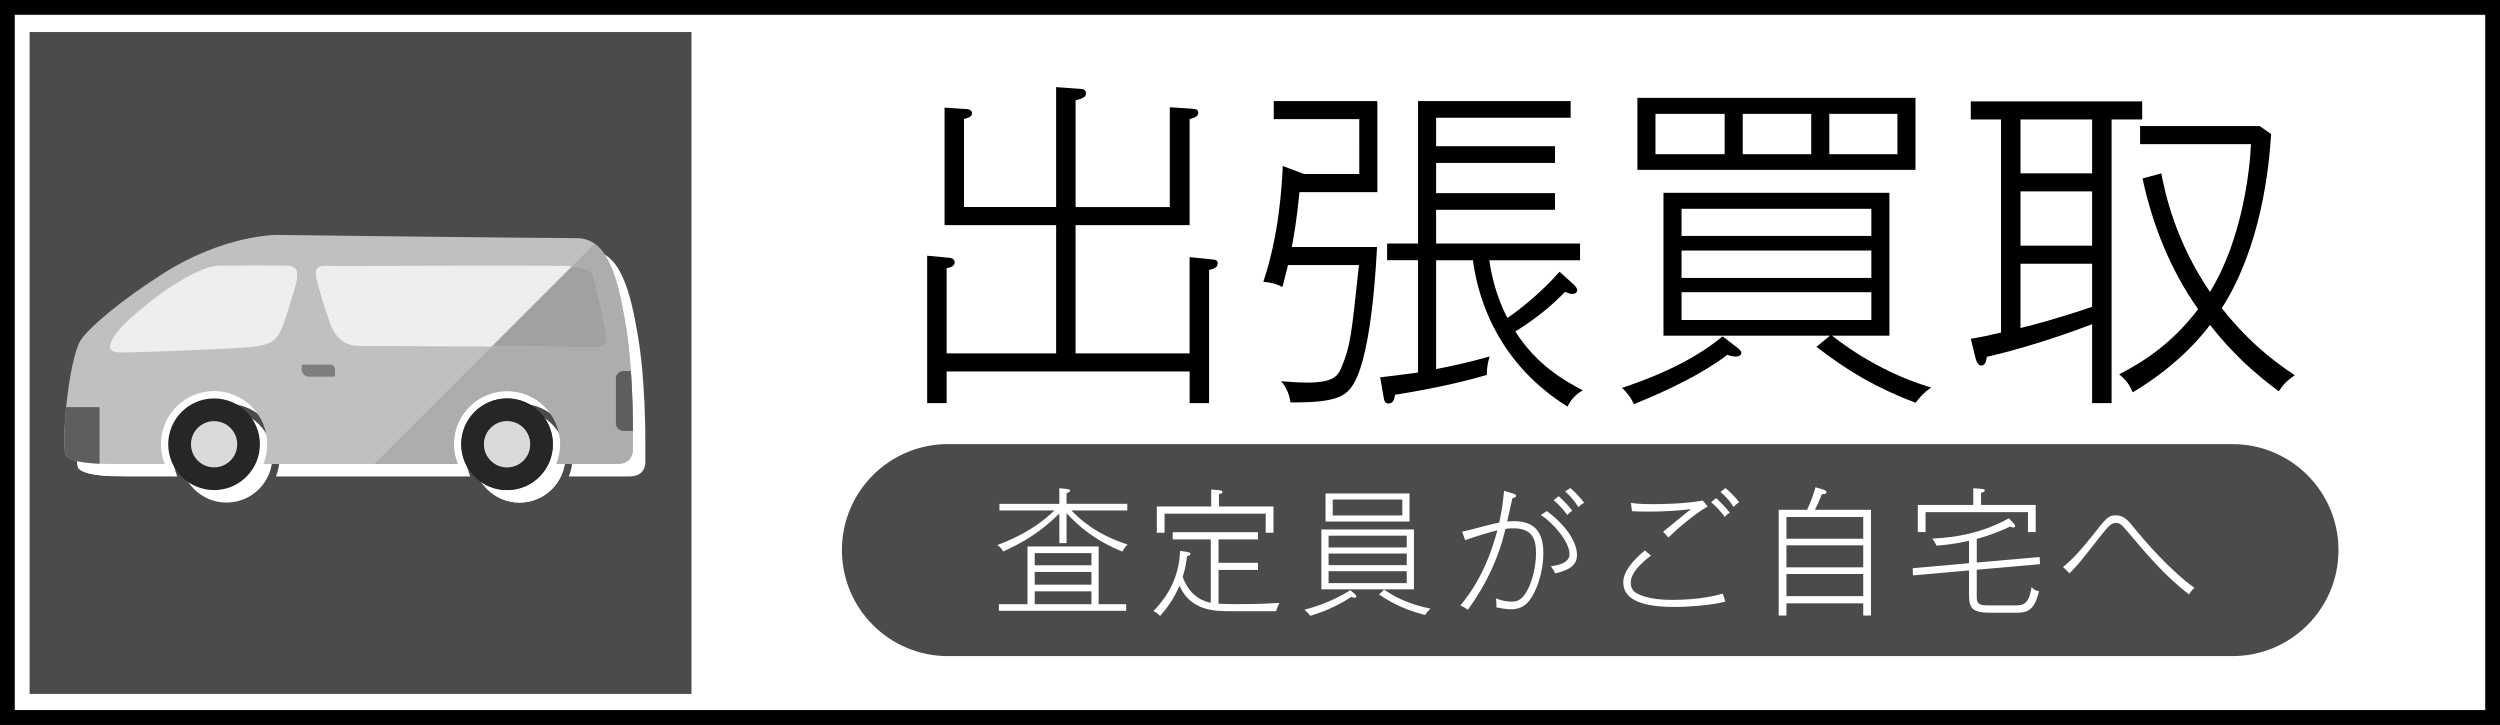 <?xml version="1.0" encoding="utf-8"?>
<!-- Generator: Adobe Illustrator 16.0.0, SVG Export Plug-In . SVG Version: 6.00 Build 0)  -->
<!DOCTYPE svg PUBLIC "-//W3C//DTD SVG 1.1//EN" "http://www.w3.org/Graphics/SVG/1.1/DTD/svg11.dtd">
<svg version="1.1" id="レイヤー_1" xmlns="http://www.w3.org/2000/svg" xmlns:xlink="http://www.w3.org/1999/xlink" x="0px"
	 y="0px" width="168.996px" height="48.998px" viewBox="0 0 168.996 48.998" enable-background="new 0 0 168.996 48.998"
	 xml:space="preserve">
<rect x="0" y="0" width="168.996" height="48.998" fill="#333333" stroke="none"/>
<g>
	<rect x="0.184" y="0.498" fill="#FFFFFF" width="168.167" height="48"/>
	<g>
		<path d="M0,0v48.998h168.996V0H0z M167.996,47.998H1V1h166.996V47.998z"/>
		<g>
			<path d="M81.732,18.25v9h-1.315v-2.139H63.991v2.139h-1.316v-9.965l1.527,0.143c0.165,0.023,0.329,0.094,0.329,0.305
				c0,0.258-0.235,0.328-0.54,0.4v5.756h7.402v-8.67h-7.543V7.275l1.409,0.094c0.118,0,0.446,0.023,0.446,0.283
				c0,0.211-0.117,0.258-0.54,0.398v5.945h6.228V5.889l1.621,0.117c0.117,0,0.399,0.023,0.399,0.307
				c0,0.281-0.329,0.375-0.705,0.469v7.215h6.368V7.252l1.48,0.094c0.211,0.023,0.446,0.023,0.446,0.283
				c0,0.258-0.282,0.328-0.587,0.422v7.168h-7.708v8.67h7.708v-6.508l1.621,0.164c0.164,0.023,0.281,0.07,0.281,0.258
				C82.319,18.109,81.991,18.18,81.732,18.25z"/>
			<path d="M93.084,16.699c-0.047,0.869-0.329,7.072-1.551,9.188c-0.517,0.893-1.151,1.34-4.3,1.316
				c-0.071-0.518-0.26-1.012-0.635-1.434c0.635,0.047,1.245,0.094,1.738,0.094c1.739,0,2.092-0.4,2.35-1.035
				c0.611-1.504,0.658-2.09,1.176-6.908h-4.794c-0.165,0.658-0.259,1.035-0.376,1.48c-0.376-0.188-0.705-0.305-1.293-0.352
				c1.058-3.148,1.246-6.393,1.316-7.826l1.434,0.541h3.736V8.051h-5.781V6.83h7.003v6.156h-5.264
				c-0.188,1.902-0.353,2.795-0.517,3.713H93.084z M106.36,19.213c0.047,0.047,0.259,0.234,0.259,0.4
				c0,0.141-0.118,0.258-0.353,0.258c-0.141,0-0.282-0.07-0.471-0.141c-0.422,0.422-1.456,1.504-3.359,2.678
				c1.41,2.232,3.313,3.338,4.559,3.973c-0.494,0.305-0.775,0.586-1.034,1.104c-5.192-3.242-6.156-8.107-6.392-9.893h-2.49v7.355
				c0.634-0.119,1.949-0.377,3.618-0.848c-0.141,0.471-0.188,0.777-0.188,1.246c-0.963,0.283-2.96,0.822-6.203,1.34
				c-0.047,0.258-0.094,0.588-0.446,0.588c-0.212,0-0.282-0.117-0.329-0.424l-0.234-1.34c1.386-0.164,2.209-0.281,2.561-0.328v-7.59
				h-2.092v-1.129h2.092V6.83h10.316v1.127h-9.094v1.928h8.036v1.127h-8.036v2.045h8.036v1.127h-8.036v2.279h9.729v1.129h-6.134
				c0.259,1.785,0.775,3.031,1.222,3.9c0.705-0.471,2.209-1.621,3.525-3.125L106.36,19.213z"/>
			<path d="M117.335,24.1c-0.234,0-0.398-0.047-0.563-0.117c-2.232,1.693-5.357,2.938-6.321,3.338
				c-0.211-0.447-0.423-0.729-0.799-1.105c1.27-0.422,4.465-1.527,6.791-3.477l0.987,0.752c0.141,0.117,0.282,0.234,0.282,0.352
				C117.712,24.053,117.477,24.1,117.335,24.1z M110.686,11.482V6.617h18.799v4.865H110.686z M116.583,7.699h-4.676v2.725h4.676
				V7.699z M129.484,27.227c-2.702-1.035-4.559-2.139-6.697-3.783l0.917-0.752h-11.256v-9.658h15.273v9.658h-3.877
				c3.266,2.561,6.321,3.383,6.697,3.5C130.024,26.568,129.884,26.732,129.484,27.227z M126.5,14.113h-12.83v1.834h12.83V14.113z
				 M126.5,16.934h-12.83v1.855h12.83V16.934z M126.5,19.754h-12.83v1.879h12.83V19.754z M122.435,7.699h-4.629v2.725h4.629V7.699z
				 M128.263,7.699h-4.605v2.725h4.605V7.699z"/>
			<path d="M142.739,27.25h-1.316v-5.334c-3.313,1.268-6.086,1.973-7.119,2.209c-0.047,0.492-0.235,0.586-0.377,0.586
				c-0.234,0-0.352-0.352-0.398-0.563l-0.307-1.246c0.705-0.117,1.246-0.234,2.045-0.424V8.074h-2.045V6.854h11.586v1.221h-2.068
				V27.25z M141.423,8.074h-4.84v3.643h4.84V8.074z M141.423,12.939h-4.84v3.666h4.84V12.939z M141.423,17.826h-4.84v4.348
				c0.799-0.188,2.561-0.658,4.84-1.434V17.826z M146.1,11.717c0.259,1.363,0.964,4.605,3.29,8.014
				c2.186-3.525,2.702-8.271,2.772-9.988h-7.496V8.521h8.083l0.775,0.539c-0.141,2.305-0.681,7.639-3.336,11.773
				c1.621,2.045,3.172,3.361,4.935,4.535c-0.493,0.33-0.752,0.588-1.081,1.082c-1.691-1.246-3.172-2.609-4.652-4.488
				c-0.329,0.445-1.928,2.584-5.217,4.559c-0.259-0.564-0.424-0.799-0.916-1.223c1.691-0.869,3.548-2.068,5.334-4.395
				c-1.857-2.631-3.078-5.662-3.76-8.836L146.1,11.717z"/>
		</g>
		<g>
			<path fill="#4B4B4B" d="M150.912,30.021c3.959,0,7.166,3.207,7.166,7.164c0,3.959-3.207,7.166-7.166,7.166H64.076
				c-3.957,0-7.164-3.207-7.164-7.166c0-3.957,3.207-7.164,7.164-7.164H150.912z"/>
			<g>
				<g>
					<path fill="#FFFFFF" d="M72.097,36.716h-0.487v-2.002c-1.337,1.328-2.6,2.029-3.797,2.563c-0.104-0.187-0.196-0.299-0.402-0.43
						c0.664-0.253,2.395-0.907,3.863-2.339H67.56v-0.449h4.05v-1.057l0.487,0.047c0.168,0.019,0.243,0.056,0.243,0.121
						c0,0.104-0.169,0.141-0.243,0.15v0.738h4.105v0.449h-3.778c0.533,0.533,1.571,1.581,3.797,2.301
						c-0.149,0.15-0.233,0.263-0.355,0.478c-1.973-0.805-3.039-1.814-3.769-2.591V36.716z M69.458,40.841v-3.901h4.809v3.901h1.861
						v0.448h-8.605v-0.448H69.458z M73.78,38.212v-0.823h-3.835v0.823H73.78z M73.78,39.521v-0.86h-3.835v0.86H73.78z M73.78,40.841
						v-0.87h-3.835v0.87H73.78z"/>
					<path fill="#FFFFFF" d="M86.261,41.317h-3.115c-1.047,0-2.685-0.037-3.414-1.73c-0.168,0.384-0.495,1.132-1.31,2.049
						c-0.168-0.159-0.243-0.216-0.448-0.337c1.104-1.123,1.749-2.47,1.796-4.06l0.486,0.075c0.093,0.019,0.215,0.037,0.215,0.131
						c0,0.112-0.168,0.131-0.233,0.149c-0.038,0.364-0.094,0.785-0.29,1.403c0.533,1.468,1.59,1.684,1.898,1.749v-4.284h-2.572
						v-0.486h5.762v0.486h-2.666v1.581h2.666v0.486h-2.666v2.282c0.431,0.019,0.852,0.028,1.291,0.028
						c1.59,0,2.386-0.057,2.825-0.085C86.373,40.98,86.316,41.13,86.261,41.317z M85.559,36.014v-1.291h-6.837v1.291h-0.523v-1.777
						h3.676v-1.15l0.523,0.047c0.084,0.01,0.243,0.028,0.243,0.122c0,0.103-0.178,0.131-0.243,0.149v0.832h3.686v1.777H85.559z"/>
					<path fill="#FFFFFF" d="M91.586,40.41c-0.075,0-0.178-0.037-0.234-0.065c-1.085,0.72-2.123,1.085-2.777,1.281
						c-0.131-0.168-0.225-0.262-0.394-0.411c0.478-0.131,1.73-0.459,3.097-1.319l0.29,0.243c0.056,0.047,0.112,0.112,0.112,0.188
						C91.68,40.363,91.651,40.41,91.586,40.41z M89.322,39.84v-4.051h6.258v4.051H89.322z M89.603,35.256v-1.898h5.678v1.898H89.603
						z M95.094,36.21h-5.285v0.796h5.285V36.21z M95.094,37.417h-5.285v0.786h5.285V37.417z M95.094,38.614h-5.285v0.805h5.285
						V38.614z M94.794,33.769h-4.705v1.076h4.705V33.769z M96.338,41.57c-1.001-0.253-2.012-0.627-3.115-1.385l0.337-0.327
						c0.617,0.411,1.553,0.973,3.134,1.281C96.524,41.308,96.449,41.401,96.338,41.57z"/>
					<path fill="#FFFFFF" d="M103.402,40.569c-0.327,0.439-0.72,0.617-1.281,0.617c-0.346,0-0.795-0.094-0.973-0.131
						c0.019-0.206,0.009-0.402-0.028-0.608c0.346,0.141,0.701,0.225,1.076,0.225c0.411,0,0.757-0.159,1.112-0.889
						c0.29-0.589,0.524-1.496,0.524-2.403c0-0.786-0.159-1.665-1.497-1.665c-0.149,0-0.355,0-0.57,0.037
						c-0.449,1.974-1.338,3.816-2.535,5.463c-0.299-0.196-0.421-0.253-0.505-0.29c1.431-1.74,2.076-3.526,2.497-5.079
						c-0.364,0.084-1.664,0.468-2.179,0.673l-0.206-0.579c0.206-0.028,1.375-0.347,1.674-0.421c0.421-0.112,0.655-0.159,0.833-0.188
						c0.206-1.001,0.233-1.179,0.327-2.151l0.646,0.196c0.084,0.028,0.168,0.057,0.168,0.131c0,0.131-0.178,0.15-0.243,0.159
						c-0.056,0.253-0.309,1.366-0.364,1.59c0.094-0.009,0.233-0.027,0.449-0.027c1.028,0,2.001,0.383,2.001,2.132
						C104.328,38.782,103.814,40.036,103.402,40.569z M105.123,38.764c-0.074-0.178-0.158-0.317-0.289-0.486
						c0.795-0.094,1.263-0.346,1.263-0.832c0-0.768-1.02-2.049-1.937-2.629l0.402-0.271c1.562,1.17,2.039,2.292,2.039,2.966
						C106.602,38.184,106.143,38.521,105.123,38.764z M105.946,34.808c-0.196-0.271-0.523-0.664-0.926-1.001l0.347-0.262
						c0.196,0.178,0.617,0.579,0.916,0.973C106.189,34.583,106.105,34.657,105.946,34.808z M106.695,34.283
						c-0.328-0.533-0.637-0.832-0.898-1.066l0.355-0.225c0.318,0.253,0.729,0.721,0.936,0.992
						C107.004,34.031,106.863,34.105,106.695,34.283z"/>
					<path fill="#FFFFFF" d="M113.172,41.027c-1.927,0-3.442-0.384-3.442-1.655c0-0.748,0.674-1.516,1.459-2.161l0.412,0.347
						c-0.271,0.205-1.366,1.028-1.366,1.814c0,0.252,0.075,0.533,0.355,0.701c0.729,0.449,1.955,0.478,2.47,0.478
						c1.843,0,2.993-0.309,3.404-0.421c0.019,0.084,0.149,0.468,0.169,0.542C115.622,40.915,114.229,41.027,113.172,41.027z
						 M112.778,36.332c-0.131-0.159-0.178-0.196-0.355-0.384c0.3-0.243,1.609-1.328,1.89-1.534c-0.495,0.057-1.412,0.169-2.89,0.169
						c-0.524,0-0.786-0.01-1.104-0.028l-0.074-0.57c0.243,0.047,0.542,0.094,1.515,0.094c0.421,0,2.133-0.01,3.349-0.243
						l0.328,0.401C114.574,34.723,113.34,35.78,112.778,36.332z M116.595,34.947c-0.196-0.271-0.523-0.664-0.926-1.001l0.337-0.271
						c0.196,0.168,0.617,0.58,0.926,0.981C116.801,34.742,116.698,34.816,116.595,34.947z M117.193,34.274
						c-0.317-0.496-0.617-0.786-0.889-1.02l0.337-0.263c0.318,0.253,0.711,0.674,0.926,0.964
						C117.456,34.012,117.344,34.097,117.193,34.274z"/>
					<path fill="#FFFFFF" d="M125.952,41.607v-0.823h-5.191v0.823h-0.524v-7.146h1.918c0.28-0.607,0.355-0.813,0.57-1.524
						l0.468,0.141c0.112,0.037,0.271,0.084,0.271,0.187c0,0.131-0.178,0.141-0.309,0.141c-0.122,0.327-0.309,0.748-0.468,1.057
						h3.788v7.146H125.952z M125.952,34.947h-5.191v1.469h5.191V34.947z M125.952,36.865h-5.191v1.487h5.191V36.865z
						 M125.952,38.801h-5.191v1.497h5.191V38.801z"/>
					<path fill="#FFFFFF" d="M133.625,38.512v1.711c0,0.459,0,0.702,0.72,0.702h1.768c0.618,0,1.029,0,1.217-1.244
						c0.084,0.094,0.233,0.262,0.505,0.271c-0.337,1.468-0.926,1.468-1.656,1.468h-1.524c-1.281,0-1.553-0.215-1.553-1.244v-1.618
						l-3.788,0.337l-0.019-0.486l3.807-0.337v-1.515c-1.038,0.233-1.692,0.29-2.198,0.327c-0.103-0.225-0.196-0.355-0.29-0.478
						c1.487-0.065,3.33-0.336,5.183-1.374l0.299,0.327c0.104,0.121,0.122,0.149,0.122,0.187c0,0.085-0.065,0.112-0.122,0.112
						c-0.074,0-0.149-0.037-0.215-0.065c-0.552,0.262-1.272,0.57-2.254,0.833v1.6l4.246-0.375l0.028,0.486L133.625,38.512z
						 M137.086,35.967V34.62h-6.922v1.347h-0.524v-1.833h3.751v-1.132l0.496,0.037c0.252,0.02,0.28,0.057,0.28,0.112
						c0,0.104-0.131,0.131-0.252,0.159v0.823h3.694v1.833H137.086z"/>
					<path fill="#FFFFFF" d="M147.977,40.186c-1.609-1.226-2.947-2.815-4.106-4.19c-0.449-0.533-0.571-0.646-0.833-0.646
						c-0.309,0-0.505,0.196-1.02,0.852c-1.431,1.824-1.59,2.029-2.123,2.554l-0.439-0.431c0.646-0.496,1.347-1.31,1.992-2.123
						c0.936-1.188,1.076-1.366,1.563-1.366c0.579,0,0.842,0.328,1.431,1.066c0.3,0.374,2.254,2.685,3.9,3.835
						C148.163,39.896,148.079,40.008,147.977,40.186z"/>
				</g>
			</g>
		</g>
		<rect x="2" y="2.166" fill="#4B4B4B" width="44.744" height="44.743"/>
		<g>
			<g>
				<path fill="#FFFFFF" d="M31.784,32.208h-0.002c-0.043-0.106-0.079-0.212-0.11-0.323c-0.047-0.15-0.078-0.305-0.104-0.463
					c-0.025-0.18-0.045-0.362-0.045-0.551c0-0.637,0.17-1.232,0.459-1.75c0.232-0.421,0.549-0.791,0.928-1.082
					c-0.845,0.658-1.383,1.682-1.383,2.832C31.527,31.344,31.621,31.797,31.784,32.208 M43.279,32
					c0.258-0.191,0.344-0.488,0.344-0.779l0,0c0-0.152,0.002-0.402,0.002-0.727c0-0.158,0-0.335-0.002-0.527h0.002l0,0
					c0-0.252-0.004-0.533-0.008-0.834c-0.006-0.449-0.02-0.945-0.037-1.475c-0.019-0.545-0.05-1.129-0.09-1.727h-0.002l0,0
					c-0.027-0.361-0.056-0.727-0.09-1.094c-0.072-0.762-0.172-1.531-0.297-2.263c-0.25-1.46-0.523-2.679-0.908-3.604l0,0l0,0
					l-0.002-0.012c-0.004-0.001-0.004-0.004-0.004-0.004c0-0.005,0-0.008,0-0.008l-0.003-0.003l-0.004-0.009l-0.004-0.008v-0.006
					c-0.292-0.696-0.64-1.225-1.075-1.559v-0.002c0.445,0.344,0.799,0.887,1.093,1.607c0.384,0.924,0.657,2.146,0.907,3.606
					c0.189,1.084,0.311,2.245,0.387,3.356h0.002h0.001c0.04,0.611,0.071,1.209,0.093,1.768c0.017,0.5,0.029,0.969,0.035,1.396
					c0.004,0.313,0.006,0.609,0.006,0.869l0,0c0.003,0.588,0,1.027,0,1.254C43.625,31.512,43.537,31.809,43.279,32"/>
				<path fill="#FFFFFF" d="M36.936,33.383c0.775-0.564,1.28-1.479,1.28-2.512l0,0l0,0l0,0c0-1.709-1.386-3.095-3.097-3.095
					c-0.67,0-1.287,0.212-1.795,0.57c0.508-0.36,1.126-0.572,1.795-0.572c1.712,0,3.097,1.388,3.097,3.097
					C38.216,31.904,37.711,32.818,36.936,33.383"/>
				<path fill="#FFFFFF" d="M43.623,31.221c0,0.48-0.242,0.987-1.101,0.987h-4.068c0.163-0.411,0.255-0.861,0.255-1.337
					c0-1.984-1.605-3.592-3.59-3.592c-1.986,0-3.596,1.607-3.596,3.592c0,0.476,0.092,0.926,0.259,1.337h-13.13
					c0.162-0.411,0.258-0.861,0.258-1.337c0-1.984-1.614-3.592-3.597-3.592c-1.983,0-3.589,1.607-3.589,3.592
					c0,0.476,0.092,0.926,0.254,1.337h-2.73c-0.523,0-1.11,0.005-1.676-0.019c-0.521-0.025-1.021-0.066-1.428-0.156
					c-0.356-0.075-0.641-0.182-0.811-0.342c-0.066-0.062-0.111-0.275-0.13-0.596c-0.04-0.619,0.003-1.641,0.11-2.734
					c0.189-1.886,0.568-3.985,1.049-4.631c0.699-0.918,2.712-2.621,5.551-4.428c2.564-1.629,5.422-2.49,7.57-2.58
					c0,0,17.755,0.217,20.34,0.217c0.13,0,0.254,0.01,0.371,0.029c0.906,0.149,1.53,0.85,1.998,2.002
					c0.383,0.926,0.658,2.145,0.908,3.604c0.189,1.085,0.311,2.247,0.387,3.356c0.109,1.557,0.135,3.016,0.135,4.035
					C43.628,30.555,43.623,30.992,43.623,31.221"/>
				<path fill="#FFFFFF" d="M9.254,22.729L9.25,22.73c-1.762,1.932-0.731,1.945-0.042,1.938c0.729-0.004,5.145-0.162,7.071-0.27
					c1.932-0.104,2.937-0.119,3.447-1.016c0.342-0.6,0.873-2.52,1.053-3.111c0.24-0.791,0.31-1.443-0.508-1.473
					c-0.591-0.021-3.961-0.012-4.693,0c-0.728,0.014-2.978,0.843-6.328,3.932L9.254,22.729L9.254,22.729z"/>
				<path fill="#FFFFFF" d="M23.792,18.82c-1.226,0-1.851-0.236-1.507,1.072c0.409,1.553,0.688,2.267,0.861,2.762
					c0.173,0.5,0.646,1.572,1.938,1.572c1.289,0,14.606,0.074,15.424,0.074c0.815,0,1.547,0.224,1.292-1.072
					c-0.263-1.295-0.498-2.452-0.671-3.087c-0.213-0.798-0.169-1.271-1.847-1.321C37.605,18.77,23.792,18.82,23.792,18.82"/>
				<path fill="#FFFFFF" d="M18.412,30.871c0,1.713-1.389,3.102-3.099,3.102s-3.099-1.389-3.099-3.102
					c0-1.709,1.389-3.095,3.099-3.095S18.412,29.162,18.412,30.871L18.412,30.871z"/>
				<path fill="#FFFFFF" d="M16.876,30.871c0,0.863-0.7,1.563-1.563,1.563c-0.863,0-1.563-0.699-1.563-1.563
					c0-0.86,0.7-1.559,1.563-1.559C16.176,29.313,16.876,30.011,16.876,30.871L16.876,30.871z"/>
				<path fill="#FFFFFF" d="M38.216,30.871c0,1.713-1.386,3.102-3.097,3.102c-1.709,0-3.097-1.389-3.097-3.102
					c0-1.709,1.388-3.095,3.097-3.095C36.83,27.776,38.216,29.162,38.216,30.871"/>
				<path fill="#FFFFFF" d="M36.681,30.871c0,0.863-0.697,1.563-1.562,1.563c-0.865,0-1.564-0.699-1.564-1.563
					c0-0.86,0.699-1.559,1.564-1.559C35.983,29.313,36.681,30.011,36.681,30.871"/>
				<path fill="#FFFFFF" d="M7.572,28.361v3.828c-0.521-0.025-1.021-0.066-1.428-0.156c-0.356-0.075-0.641-0.182-0.811-0.342
					c-0.066-0.062-0.111-0.275-0.13-0.596c-0.04-0.619,0.003-1.641,0.11-2.734H7.572L7.572,28.361z"/>
				<path fill="#FFFFFF" d="M23.487,26.301h-1.765c-0.269,0-0.484-0.213-0.484-0.479v-0.336h1.932c0.176,0,0.317,0.144,0.317,0.318
					V26.301L23.487,26.301z"/>
				<path fill="#FFFFFF" d="M38.454,32.208L38.454,32.208c0.042-0.106,0.08-0.212,0.112-0.323
					C38.534,31.996,38.496,32.102,38.454,32.208 M31.782,32.208L31.782,32.208L31.782,32.208L31.782,32.208L31.782,32.208
					 M38.668,31.422c0.029-0.18,0.041-0.362,0.041-0.551l0,0C38.709,31.06,38.697,31.242,38.668,31.422 M38.601,29.991
					c-0.392-1.558-1.799-2.71-3.481-2.71c-0.836,0-1.6,0.282-2.209,0.758c0.014-0.01,0.028-0.021,0.041-0.033
					c0.603-0.453,1.354-0.727,2.168-0.727C36.802,27.279,38.209,28.434,38.601,29.991"/>
				<path fill="#FFFFFF" d="M31.782,32.208L31.782,32.208c-0.043-0.106-0.079-0.212-0.11-0.323
					C31.703,31.996,31.739,32.102,31.782,32.208 M31.568,31.422c-0.025-0.18-0.045-0.362-0.045-0.551l0,0
					C31.523,31.06,31.543,31.242,31.568,31.422 M43.623,31.221L43.623,31.221c0-0.152,0.002-0.402,0.002-0.727
					C43.625,30.818,43.623,31.068,43.623,31.221L43.623,31.221 M31.982,29.121c0.243-0.438,0.575-0.816,0.969-1.115
					c-0.013,0.012-0.027,0.023-0.041,0.033C32.531,28.33,32.215,28.7,31.982,29.121 M43.398,24.838
					c-0.072-0.762-0.172-1.531-0.297-2.263c-0.25-1.46-0.525-2.679-0.908-3.604c0.385,0.926,0.658,2.145,0.908,3.604
					C43.227,23.307,43.326,24.076,43.398,24.838 M42.193,18.971l-0.002-0.012L42.193,18.971 M42.188,18.955c0-0.005,0-0.008,0-0.008
					S42.188,18.95,42.188,18.955 M42.185,18.944l-0.004-0.009L42.185,18.944 M42.177,18.928v-0.006v0.004"/>
				<path fill="#FFFFFF" d="M41.105,24.313c-0.185,0-0.387-0.012-0.598-0.012c-0.367,0-3.247-0.017-6.43-0.031l5.436-5.438
					c1.441,0.086,1.414,0.551,1.615,1.31c0.173,0.635,0.408,1.792,0.671,3.087C41.992,24.189,41.635,24.313,41.105,24.313"/>
				<path fill="#FFFFFF" d="M43.617,29.072c-0.004-0.291-0.011-0.604-0.02-0.929C43.606,28.469,43.613,28.781,43.617,29.072"/>
				<path fill="#FFFFFF" d="M35.119,33.973c-1.709,0-3.097-1.389-3.097-3.102l0,0c0-1.709,1.388-3.095,3.097-3.095
					c1.711,0,3.097,1.386,3.097,3.095l0,0C38.216,32.584,36.83,33.973,35.119,33.973 M35.119,29.313
					c-0.865,0-1.564,0.698-1.564,1.559c0,0.863,0.699,1.563,1.564,1.563c0.864,0,1.562-0.699,1.562-1.563
					C36.681,30.011,35.983,29.313,35.119,29.313"/>
				<path fill="#FFFFFF" d="M35.119,32.434c-0.865,0-1.564-0.699-1.564-1.563c0-0.86,0.699-1.559,1.564-1.559
					c0.864,0,1.562,0.698,1.562,1.559C36.681,31.734,35.983,32.434,35.119,32.434"/>
			</g>
			<g>
				<path fill="#EEECEC" d="M30.938,31.365L30.938,31.365c-0.04-0.102-0.077-0.213-0.11-0.322c-0.041-0.15-0.076-0.305-0.104-0.463
					c-0.027-0.18-0.041-0.363-0.041-0.551c0-0.637,0.168-1.234,0.458-1.752c0.233-0.417,0.55-0.785,0.924-1.078
					c-0.84,0.654-1.378,1.679-1.378,2.83C30.688,30.504,30.775,30.957,30.938,31.365 M42.439,31.159
					c0.254-0.194,0.343-0.491,0.343-0.78l0,0c0-0.153,0-0.398,0-0.725c0-0.161,0-0.338,0-0.528l0,0l0,0
					c0-0.255-0.001-0.534-0.009-0.834c-0.005-0.448-0.016-0.948-0.034-1.476c-0.021-0.549-0.05-1.129-0.093-1.727l0,0l0,0
					c-0.025-0.359-0.057-0.727-0.092-1.094c-0.069-0.762-0.168-1.529-0.294-2.262c-0.253-1.458-0.524-2.682-0.906-3.605l0,0l0,0
					l-0.005-0.012l-0.002-0.004l-0.006-0.012V18.1l-0.005-0.01l-0.001-0.008V18.08c-0.293-0.695-0.641-1.225-1.08-1.559h0.004
					c0.445,0.342,0.799,0.883,1.095,1.604c0.382,0.927,0.657,2.147,0.906,3.608c0.189,1.084,0.307,2.246,0.386,3.354v0.002h0.004
					c0.041,0.611,0.071,1.207,0.094,1.769c0.014,0.5,0.024,0.967,0.029,1.396c0.009,0.313,0.009,0.609,0.012,0.871h-0.003
					c0.006,0.586,0,1.025,0,1.253C42.782,30.668,42.697,30.965,42.439,31.159"/>
				<path fill="#EEECEC" d="M36.094,32.542c0.777-0.565,1.281-1.479,1.281-2.511l0,0l0,0l0,0c0-1.711-1.387-3.098-3.1-3.098
					c-0.666,0-1.284,0.211-1.793,0.57c0.509-0.359,1.128-0.57,1.796-0.57c1.71,0,3.098,1.387,3.098,3.096
					C37.376,31.063,36.871,31.977,36.094,32.542"/>
				<path fill="#C0C0C0" d="M42.782,30.379c0,0.482-0.242,0.986-1.102,0.986h-4.069c0.164-0.408,0.258-0.861,0.258-1.336
					c0-1.982-1.607-3.592-3.594-3.592c-1.984,0-3.592,1.609-3.592,3.592c0,0.475,0.092,0.928,0.255,1.336H17.807
					c0.167-0.408,0.256-0.861,0.256-1.336c0-1.982-1.609-3.592-3.589-3.592c-1.987,0-3.593,1.609-3.593,3.592
					c0,0.475,0.092,0.928,0.257,1.336H8.41c-0.529,0-1.115,0.006-1.681-0.018c-0.521-0.025-1.021-0.068-1.429-0.155
					c-0.352-0.077-0.639-0.182-0.805-0.343c-0.068-0.063-0.113-0.273-0.134-0.596c-0.038-0.619,0.007-1.641,0.108-2.732
					c0.191-1.887,0.57-3.988,1.053-4.63c0.695-0.919,2.713-2.624,5.549-4.429c2.566-1.631,5.418-2.494,7.57-2.582
					c0,0,17.756,0.217,20.336,0.217c0.133,0,0.258,0.012,0.374,0.029c0.907,0.15,1.528,0.849,2.002,2.002
					c0.379,0.924,0.653,2.147,0.906,3.605c0.186,1.084,0.307,2.246,0.386,3.355c0.11,1.557,0.136,3.02,0.136,4.035
					C42.785,29.715,42.782,30.152,42.782,30.379"/>
				<path fill="#EEEEEE" d="M8.412,21.887H8.41c-1.761,1.934-0.733,1.945-0.043,1.941c0.73-0.002,5.141-0.164,7.075-0.271
					c1.929-0.105,2.933-0.119,3.441-1.018c0.345-0.6,0.874-2.516,1.056-3.109c0.238-0.795,0.307-1.441-0.508-1.471
					c-0.594-0.021-3.965-0.014-4.691,0c-0.732,0.012-2.98,0.84-6.33,3.928H8.412L8.412,21.887z"/>
				<path fill="#EEEEEE" d="M22.947,17.98c-1.222,0-1.845-0.238-1.502,1.07c0.408,1.555,0.687,2.266,0.857,2.764
					c0.172,0.498,0.645,1.568,1.938,1.568s14.607,0.076,15.424,0.076c0.82,0,1.551,0.225,1.293-1.072
					c-0.258-1.291-0.496-2.453-0.669-3.088c-0.212-0.797-0.173-1.27-1.849-1.318C36.762,17.93,22.947,17.98,22.947,17.98"/>
				<path fill="#262626" d="M17.57,30.031c0,1.711-1.39,3.099-3.097,3.099c-1.713,0-3.101-1.388-3.101-3.099
					s1.388-3.098,3.101-3.098C16.181,26.934,17.57,28.32,17.57,30.031L17.57,30.031z"/>
				<path fill="#DADADA" d="M16.035,30.031c0,0.865-0.699,1.563-1.562,1.563c-0.864,0-1.563-0.697-1.563-1.563
					c0-0.863,0.699-1.563,1.563-1.563C15.336,28.469,16.035,29.168,16.035,30.031L16.035,30.031z"/>
				<path fill="#494649" d="M37.375,30.031c0,1.711-1.387,3.099-3.1,3.099c-1.707,0-3.096-1.388-3.096-3.099
					s1.389-3.098,3.096-3.098C35.988,26.934,37.375,28.32,37.375,30.031"/>
				<path fill="#7F8182" d="M35.84,30.031c0,0.865-0.699,1.563-1.564,1.563c-0.86,0-1.561-0.697-1.561-1.563
					c0-0.863,0.7-1.563,1.561-1.563C35.141,28.469,35.84,29.168,35.84,30.031"/>
				<path fill="#5E5E5E" d="M6.729,27.521v3.826c-0.521-0.025-1.021-0.068-1.429-0.155c-0.352-0.077-0.639-0.182-0.805-0.343
					c-0.068-0.063-0.113-0.273-0.134-0.596c-0.038-0.619,0.007-1.641,0.108-2.732H6.729L6.729,27.521z"/>
				<path fill="#DC7740" d="M42.782,29.126h-0.649c-0.273,0-0.498-0.224-0.498-0.5v-3.038c0-0.273,0.225-0.498,0.498-0.498h0.514
					C42.757,26.648,42.781,28.109,42.782,29.126"/>
				<path fill="#7E7E7E" d="M22.646,25.461h-1.766c-0.267,0-0.486-0.215-0.486-0.48v-0.336h1.934c0.175,0,0.318,0.143,0.318,0.32
					V25.461L22.646,25.461z"/>
				<path fill="#E2DFDC" d="M37.611,31.365L37.611,31.365c0.041-0.102,0.082-0.213,0.113-0.322
					C37.693,31.152,37.652,31.264,37.611,31.365 M30.938,31.365L30.938,31.365L30.938,31.365L30.938,31.365L30.938,31.365
					 M37.824,30.58c0.031-0.18,0.045-0.363,0.045-0.551l0,0C37.869,30.217,37.855,30.4,37.824,30.58 M37.76,29.15
					c-0.391-1.557-1.8-2.713-3.484-2.713c-0.833,0-1.598,0.283-2.21,0.762c0.018-0.012,0.031-0.024,0.044-0.035
					c0.603-0.454,1.352-0.727,2.166-0.727C35.96,26.438,37.369,27.594,37.76,29.15"/>
				<path fill="#D3CECB" d="M30.938,31.365L30.938,31.365c-0.04-0.105-0.077-0.213-0.11-0.322
					C30.861,31.152,30.898,31.264,30.938,31.365 M30.725,30.58c-0.027-0.18-0.041-0.363-0.041-0.551l0,0
					C30.684,30.217,30.697,30.4,30.725,30.58 M42.782,30.379L42.782,30.379c0-0.153,0-0.398,0-0.725
					C42.782,29.98,42.782,30.226,42.782,30.379L42.782,30.379 M31.142,28.277c0.241-0.434,0.575-0.814,0.968-1.113
					c-0.013,0.011-0.026,0.023-0.044,0.035C31.691,27.492,31.375,27.86,31.142,28.277 M42.555,23.996
					c-0.069-0.762-0.168-1.529-0.294-2.262c-0.253-1.458-0.527-2.682-0.906-3.605c0.382,0.924,0.653,2.147,0.906,3.605
					C42.387,22.467,42.485,23.234,42.555,23.996 M41.354,18.129l-0.005-0.012L41.354,18.129 M41.348,18.113l-0.006-0.012
					L41.348,18.113 M41.342,18.1l-0.005-0.01L41.342,18.1 M41.336,18.082V18.08V18.082"/>
				<path fill="#ADADAD" d="M41.681,31.365h-4.069c0.041-0.102,0.082-0.213,0.113-0.322c0.046-0.15,0.078-0.305,0.1-0.463
					c0.031-0.18,0.045-0.363,0.045-0.551l0,0l0,0c0-0.302-0.039-0.598-0.109-0.879c-0.391-1.557-1.8-2.713-3.484-2.713
					c-0.814,0-1.563,0.272-2.166,0.727c-0.393,0.299-0.727,0.68-0.968,1.113c-0.29,0.518-0.458,1.115-0.458,1.752l0,0l0,0
					c0,0.188,0.014,0.371,0.041,0.551c0.027,0.158,0.063,0.313,0.104,0.463c0.033,0.109,0.07,0.217,0.11,0.322l0,0h-5.643
					l7.94-7.938c3.181,0.018,6.064,0.032,6.428,0.032c0.213,0,0.414,0.017,0.597,0.017c0.531,0,0.89-0.126,0.696-1.089
					c-0.258-1.291-0.496-2.453-0.669-3.088c-0.204-0.756-0.174-1.224-1.614-1.311l1.514-1.512c0.467,0.33,0.839,0.871,1.148,1.604
					v0.002l0.001,0.008l0.005,0.01v0.002l0.006,0.012l0.002,0.004l0.005,0.012l0,0l0,0c0.379,0.924,0.653,2.147,0.906,3.605
					c0.126,0.732,0.225,1.5,0.294,2.262c0.035,0.367,0.066,0.734,0.092,1.092v0.002h-0.514c-0.273,0-0.498,0.225-0.498,0.498v3.038
					c0,0.276,0.225,0.5,0.498,0.5h0.649c0,0.19,0,0.367,0,0.528c0,0.326,0,0.571,0,0.725l0,0
					C42.782,30.861,42.54,31.365,41.681,31.365"/>
				<path fill="#A1A1A1" d="M40.261,23.476c-0.183,0-0.384-0.017-0.597-0.017c-0.363,0-3.247-0.015-6.428-0.032l5.438-5.438
					c1.44,0.087,1.41,0.555,1.614,1.311c0.173,0.635,0.411,1.797,0.669,3.088C41.15,23.35,40.792,23.476,40.261,23.476"/>
				<path fill="#CEC7C1" d="M42.771,28.232c-0.003-0.295-0.01-0.603-0.015-0.932C42.762,27.63,42.769,27.938,42.771,28.232"/>
				<path fill="#5E5E5E" d="M42.782,29.126h-0.649c-0.273,0-0.498-0.224-0.498-0.5v-3.038c0-0.273,0.225-0.498,0.498-0.498h0.514
					l0,0l0,0c0.043,0.611,0.075,1.204,0.094,1.762c0.006,0.152,0.01,0.303,0.017,0.449c0.005,0.329,0.012,0.637,0.015,0.932
					c0,0.02,0.002,0.037,0.002,0.06C42.781,28.592,42.782,28.871,42.782,29.126L42.782,29.126L42.782,29.126"/>
				<path fill="#262626" d="M34.275,33.13c-1.707,0-3.096-1.388-3.096-3.099l0,0c0-1.711,1.389-3.098,3.096-3.098
					c1.713,0,3.1,1.387,3.1,3.098l0,0C37.375,31.742,35.988,33.13,34.275,33.13 M34.275,28.469c-0.86,0-1.561,0.699-1.561,1.563
					c0,0.865,0.7,1.563,1.561,1.563c0.865,0,1.564-0.697,1.564-1.563C35.84,29.168,35.141,28.469,34.275,28.469"/>
				<path fill="#DADADA" d="M34.275,31.594c-0.86,0-1.561-0.697-1.561-1.563c0-0.863,0.7-1.563,1.561-1.563
					c0.865,0,1.564,0.699,1.564,1.563C35.84,30.896,35.141,31.594,34.275,31.594"/>
			</g>
		</g>
	</g>
</g>
</svg>
